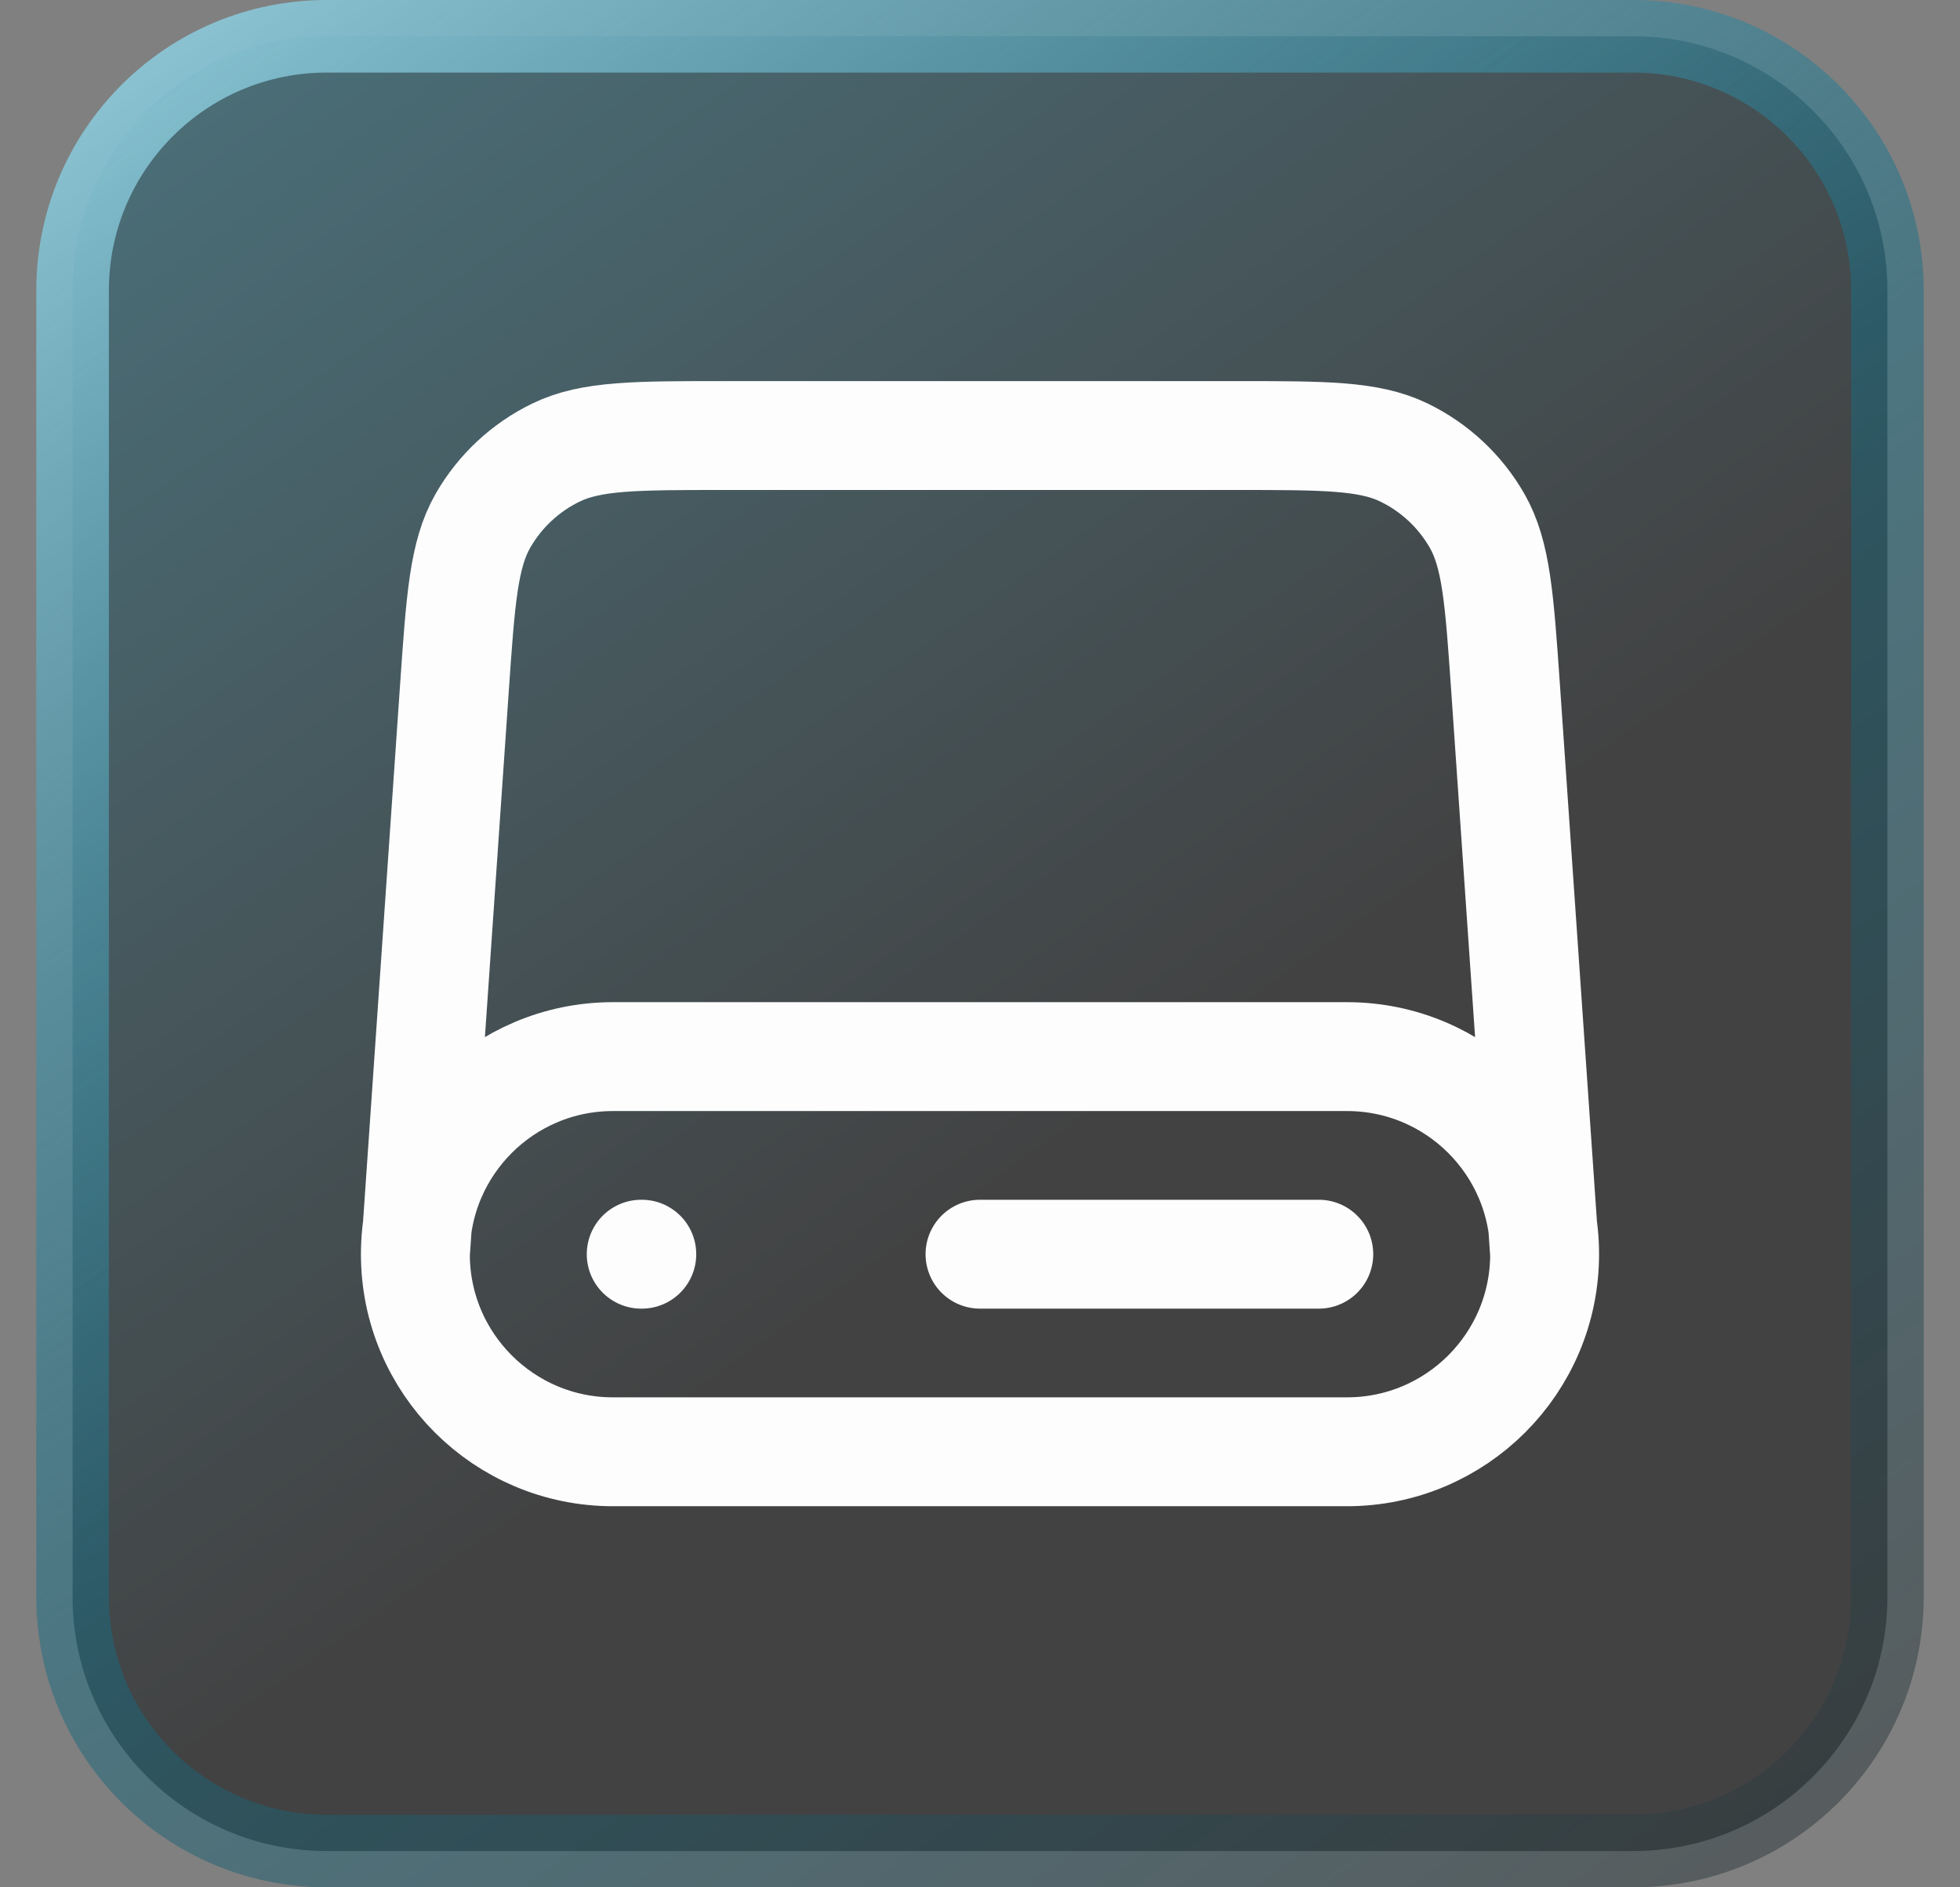 <svg width="27" height="26" viewBox="0 0 27 26" fill="none" xmlns="http://www.w3.org/2000/svg">
<rect x="0" y="0" width="27" height="26" fill="#808080" stroke="none"/>
<path d="M4.5 0.5H22.5C24.433 0.5 26 2.067 26 4V22C26 23.933 24.433 25.5 22.5 25.5H4.5C2.567 25.5 1 23.933 1 22V4C1 2.067 2.567 0.5 4.5 0.5Z" fill="url(#paint0_linear_34530_2905)"/>
<path d="M4.5 0.5H22.5C24.433 0.5 26 2.067 26 4V22C26 23.933 24.433 25.5 22.5 25.5H4.5C2.567 25.5 1 23.933 1 22V4C1 2.067 2.567 0.5 4.5 0.5Z" stroke="url(#paint1_linear_34530_2905)"/>
<path d="M21.278 17.278L20.74 9.476C20.655 8.252 20.613 7.639 20.348 7.175C20.114 6.766 19.762 6.438 19.338 6.233C18.857 6 18.243 6 17.015 6H9.985C8.757 6 8.143 6 7.662 6.233C7.238 6.438 6.886 6.766 6.652 7.175C6.387 7.639 6.345 8.252 6.26 9.476L5.722 17.278M21.278 17.278C21.278 18.781 20.059 20 18.555 20H8.444C6.941 20 5.722 18.781 5.722 17.278M21.278 17.278C21.278 15.774 20.059 14.556 18.555 14.556H8.444C6.941 14.556 5.722 15.774 5.722 17.278M8.833 17.278H8.841M13.5 17.278H18.167" stroke="#FDFDFE" stroke-width="1.5" stroke-linecap="round" stroke-linejoin="round"/>
<defs>
<linearGradient id="paint0_linear_34530_2905" x1="-10.812" y1="-21.587" x2="15.257" y2="15.385" gradientUnits="userSpaceOnUse">
<stop stop-color="#2099BA"/>
<stop offset="0.5" stop-color="#176D84" stop-opacity="0.5"/>
<stop offset="1" stop-color="#040405" stop-opacity="0.5"/>
</linearGradient>
<linearGradient id="paint1_linear_34530_2905" x1="3.01" y1="-2.345" x2="24.974" y2="28.183" gradientUnits="userSpaceOnUse">
<stop stop-color="#98D0DF"/>
<stop offset="0.5" stop-color="#176D84" stop-opacity="0.5"/>
<stop offset="1" stop-color="#313132" stop-opacity="0.5"/>
</linearGradient>
</defs>
</svg>
